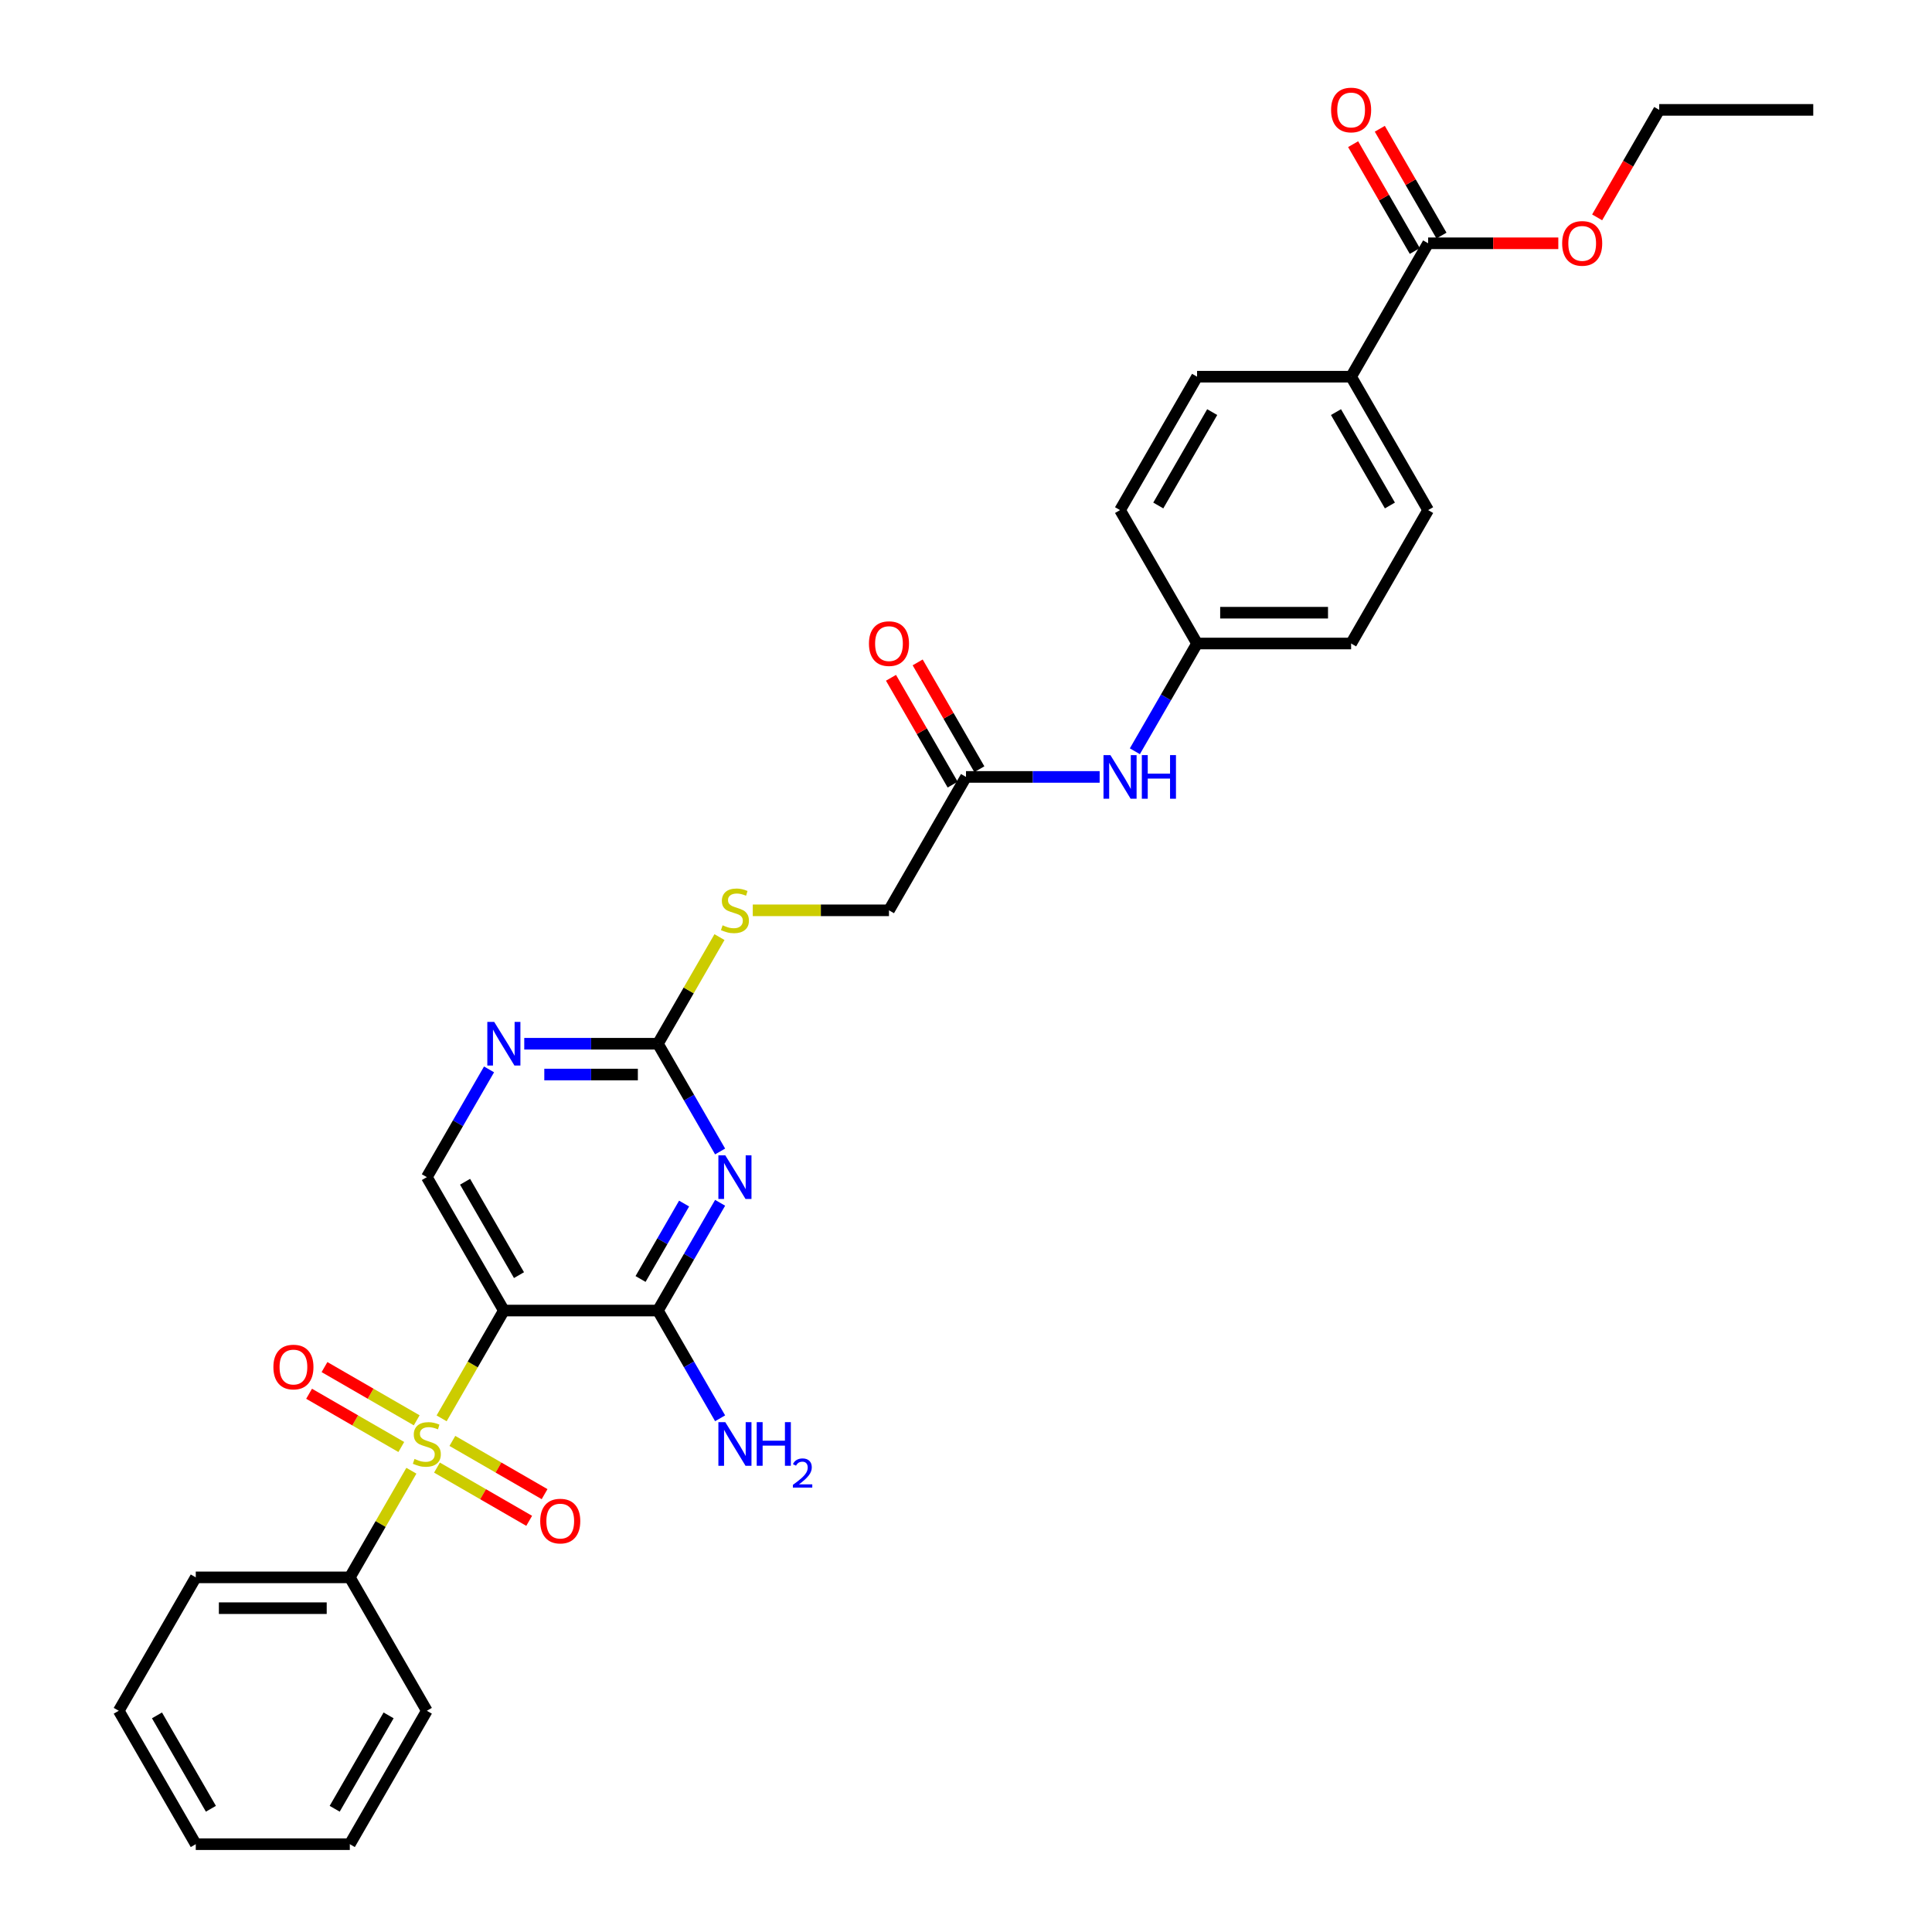 <?xml version='1.0' encoding='iso-8859-1'?>
<svg version='1.1' baseProfile='full'
              xmlns='http://www.w3.org/2000/svg'
                      xmlns:rdkit='http://www.rdkit.org/xml'
                      xmlns:xlink='http://www.w3.org/1999/xlink'
                  xml:space='preserve'
width='1000px' height='1000px' viewBox='0 0 1000 1000'>
<!-- END OF HEADER -->
<rect style='opacity:1.0;fill:#FFFFFF;stroke:none' width='1000' height='1000' x='0' y='0'> </rect>
<path class='bond-0' d='M 228.582,734.138 L 244.69,706.238' style='fill:none;fill-rule:evenodd;stroke:#CCCC00;stroke-width:6px;stroke-linecap:butt;stroke-linejoin:miter;stroke-opacity:1' />
<path class='bond-0' d='M 244.69,706.238 L 260.798,678.338' style='fill:none;fill-rule:evenodd;stroke:#000000;stroke-width:6px;stroke-linecap:butt;stroke-linejoin:miter;stroke-opacity:1' />
<path class='bond-7' d='M 226.177,759.626 L 250.04,773.404' style='fill:none;fill-rule:evenodd;stroke:#CCCC00;stroke-width:6px;stroke-linecap:butt;stroke-linejoin:miter;stroke-opacity:1' />
<path class='bond-7' d='M 250.04,773.404 L 273.903,787.181' style='fill:none;fill-rule:evenodd;stroke:#FF0000;stroke-width:6px;stroke-linecap:butt;stroke-linejoin:miter;stroke-opacity:1' />
<path class='bond-7' d='M 234.151,745.816 L 258.014,759.593' style='fill:none;fill-rule:evenodd;stroke:#CCCC00;stroke-width:6px;stroke-linecap:butt;stroke-linejoin:miter;stroke-opacity:1' />
<path class='bond-7' d='M 258.014,759.593 L 281.877,773.371' style='fill:none;fill-rule:evenodd;stroke:#FF0000;stroke-width:6px;stroke-linecap:butt;stroke-linejoin:miter;stroke-opacity:1' />
<path class='bond-8' d='M 215.684,735.154 L 191.821,721.377' style='fill:none;fill-rule:evenodd;stroke:#CCCC00;stroke-width:6px;stroke-linecap:butt;stroke-linejoin:miter;stroke-opacity:1' />
<path class='bond-8' d='M 191.821,721.377 L 167.958,707.599' style='fill:none;fill-rule:evenodd;stroke:#FF0000;stroke-width:6px;stroke-linecap:butt;stroke-linejoin:miter;stroke-opacity:1' />
<path class='bond-8' d='M 207.711,748.965 L 183.848,735.187' style='fill:none;fill-rule:evenodd;stroke:#CCCC00;stroke-width:6px;stroke-linecap:butt;stroke-linejoin:miter;stroke-opacity:1' />
<path class='bond-8' d='M 183.848,735.187 L 159.984,721.41' style='fill:none;fill-rule:evenodd;stroke:#FF0000;stroke-width:6px;stroke-linecap:butt;stroke-linejoin:miter;stroke-opacity:1' />
<path class='bond-9' d='M 212.93,761.248 L 196.997,788.845' style='fill:none;fill-rule:evenodd;stroke:#CCCC00;stroke-width:6px;stroke-linecap:butt;stroke-linejoin:miter;stroke-opacity:1' />
<path class='bond-9' d='M 196.997,788.845 L 181.064,816.442' style='fill:none;fill-rule:evenodd;stroke:#000000;stroke-width:6px;stroke-linecap:butt;stroke-linejoin:miter;stroke-opacity:1' />
<path class='bond-2' d='M 260.798,678.338 L 340.532,678.338' style='fill:none;fill-rule:evenodd;stroke:#000000;stroke-width:6px;stroke-linecap:butt;stroke-linejoin:miter;stroke-opacity:1' />
<path class='bond-5' d='M 260.798,678.338 L 220.931,609.287' style='fill:none;fill-rule:evenodd;stroke:#000000;stroke-width:6px;stroke-linecap:butt;stroke-linejoin:miter;stroke-opacity:1' />
<path class='bond-5' d='M 268.628,660.007 L 240.721,611.671' style='fill:none;fill-rule:evenodd;stroke:#000000;stroke-width:6px;stroke-linecap:butt;stroke-linejoin:miter;stroke-opacity:1' />
<path class='bond-1' d='M 372.729,622.57 L 356.631,650.454' style='fill:none;fill-rule:evenodd;stroke:#0000FF;stroke-width:6px;stroke-linecap:butt;stroke-linejoin:miter;stroke-opacity:1' />
<path class='bond-1' d='M 356.631,650.454 L 340.532,678.338' style='fill:none;fill-rule:evenodd;stroke:#000000;stroke-width:6px;stroke-linecap:butt;stroke-linejoin:miter;stroke-opacity:1' />
<path class='bond-1' d='M 354.089,622.962 L 342.82,642.481' style='fill:none;fill-rule:evenodd;stroke:#0000FF;stroke-width:6px;stroke-linecap:butt;stroke-linejoin:miter;stroke-opacity:1' />
<path class='bond-1' d='M 342.82,642.481 L 331.551,662' style='fill:none;fill-rule:evenodd;stroke:#000000;stroke-width:6px;stroke-linecap:butt;stroke-linejoin:miter;stroke-opacity:1' />
<path class='bond-32' d='M 372.729,596.003 L 356.631,568.119' style='fill:none;fill-rule:evenodd;stroke:#0000FF;stroke-width:6px;stroke-linecap:butt;stroke-linejoin:miter;stroke-opacity:1' />
<path class='bond-32' d='M 356.631,568.119 L 340.532,540.235' style='fill:none;fill-rule:evenodd;stroke:#000000;stroke-width:6px;stroke-linecap:butt;stroke-linejoin:miter;stroke-opacity:1' />
<path class='bond-16' d='M 340.532,678.338 L 356.631,706.222' style='fill:none;fill-rule:evenodd;stroke:#000000;stroke-width:6px;stroke-linecap:butt;stroke-linejoin:miter;stroke-opacity:1' />
<path class='bond-16' d='M 356.631,706.222 L 372.729,734.106' style='fill:none;fill-rule:evenodd;stroke:#0000FF;stroke-width:6px;stroke-linecap:butt;stroke-linejoin:miter;stroke-opacity:1' />
<path class='bond-3' d='M 340.532,540.235 L 305.943,540.235' style='fill:none;fill-rule:evenodd;stroke:#000000;stroke-width:6px;stroke-linecap:butt;stroke-linejoin:miter;stroke-opacity:1' />
<path class='bond-3' d='M 305.943,540.235 L 271.354,540.235' style='fill:none;fill-rule:evenodd;stroke:#0000FF;stroke-width:6px;stroke-linecap:butt;stroke-linejoin:miter;stroke-opacity:1' />
<path class='bond-3' d='M 330.155,556.182 L 305.943,556.182' style='fill:none;fill-rule:evenodd;stroke:#000000;stroke-width:6px;stroke-linecap:butt;stroke-linejoin:miter;stroke-opacity:1' />
<path class='bond-3' d='M 305.943,556.182 L 281.731,556.182' style='fill:none;fill-rule:evenodd;stroke:#0000FF;stroke-width:6px;stroke-linecap:butt;stroke-linejoin:miter;stroke-opacity:1' />
<path class='bond-13' d='M 340.532,540.235 L 356.465,512.638' style='fill:none;fill-rule:evenodd;stroke:#000000;stroke-width:6px;stroke-linecap:butt;stroke-linejoin:miter;stroke-opacity:1' />
<path class='bond-13' d='M 356.465,512.638 L 372.398,485.041' style='fill:none;fill-rule:evenodd;stroke:#CCCC00;stroke-width:6px;stroke-linecap:butt;stroke-linejoin:miter;stroke-opacity:1' />
<path class='bond-4' d='M 253.128,553.519 L 237.029,581.403' style='fill:none;fill-rule:evenodd;stroke:#0000FF;stroke-width:6px;stroke-linecap:butt;stroke-linejoin:miter;stroke-opacity:1' />
<path class='bond-4' d='M 237.029,581.403 L 220.931,609.287' style='fill:none;fill-rule:evenodd;stroke:#000000;stroke-width:6px;stroke-linecap:butt;stroke-linejoin:miter;stroke-opacity:1' />
<path class='bond-6' d='M 739.202,125.924 L 699.335,194.976' style='fill:none;fill-rule:evenodd;stroke:#000000;stroke-width:6px;stroke-linecap:butt;stroke-linejoin:miter;stroke-opacity:1' />
<path class='bond-14' d='M 746.108,121.938 L 730.147,94.293' style='fill:none;fill-rule:evenodd;stroke:#000000;stroke-width:6px;stroke-linecap:butt;stroke-linejoin:miter;stroke-opacity:1' />
<path class='bond-14' d='M 730.147,94.293 L 714.186,66.648' style='fill:none;fill-rule:evenodd;stroke:#FF0000;stroke-width:6px;stroke-linecap:butt;stroke-linejoin:miter;stroke-opacity:1' />
<path class='bond-14' d='M 732.297,129.911 L 716.336,102.266' style='fill:none;fill-rule:evenodd;stroke:#000000;stroke-width:6px;stroke-linecap:butt;stroke-linejoin:miter;stroke-opacity:1' />
<path class='bond-14' d='M 716.336,102.266 L 700.376,74.621' style='fill:none;fill-rule:evenodd;stroke:#FF0000;stroke-width:6px;stroke-linecap:butt;stroke-linejoin:miter;stroke-opacity:1' />
<path class='bond-21' d='M 739.202,125.924 L 772.89,125.924' style='fill:none;fill-rule:evenodd;stroke:#000000;stroke-width:6px;stroke-linecap:butt;stroke-linejoin:miter;stroke-opacity:1' />
<path class='bond-21' d='M 772.89,125.924 L 806.578,125.924' style='fill:none;fill-rule:evenodd;stroke:#FF0000;stroke-width:6px;stroke-linecap:butt;stroke-linejoin:miter;stroke-opacity:1' />
<path class='bond-24' d='M 181.064,816.442 L 101.329,816.442' style='fill:none;fill-rule:evenodd;stroke:#000000;stroke-width:6px;stroke-linecap:butt;stroke-linejoin:miter;stroke-opacity:1' />
<path class='bond-24' d='M 169.103,832.389 L 113.29,832.389' style='fill:none;fill-rule:evenodd;stroke:#000000;stroke-width:6px;stroke-linecap:butt;stroke-linejoin:miter;stroke-opacity:1' />
<path class='bond-25' d='M 181.064,816.442 L 220.931,885.494' style='fill:none;fill-rule:evenodd;stroke:#000000;stroke-width:6px;stroke-linecap:butt;stroke-linejoin:miter;stroke-opacity:1' />
<path class='bond-10' d='M 500,402.131 L 460.133,471.183' style='fill:none;fill-rule:evenodd;stroke:#000000;stroke-width:6px;stroke-linecap:butt;stroke-linejoin:miter;stroke-opacity:1' />
<path class='bond-12' d='M 500,402.131 L 534.589,402.131' style='fill:none;fill-rule:evenodd;stroke:#000000;stroke-width:6px;stroke-linecap:butt;stroke-linejoin:miter;stroke-opacity:1' />
<path class='bond-12' d='M 534.589,402.131 L 569.177,402.131' style='fill:none;fill-rule:evenodd;stroke:#0000FF;stroke-width:6px;stroke-linecap:butt;stroke-linejoin:miter;stroke-opacity:1' />
<path class='bond-15' d='M 506.905,398.145 L 490.944,370.5' style='fill:none;fill-rule:evenodd;stroke:#000000;stroke-width:6px;stroke-linecap:butt;stroke-linejoin:miter;stroke-opacity:1' />
<path class='bond-15' d='M 490.944,370.5 L 474.984,342.855' style='fill:none;fill-rule:evenodd;stroke:#FF0000;stroke-width:6px;stroke-linecap:butt;stroke-linejoin:miter;stroke-opacity:1' />
<path class='bond-15' d='M 493.095,406.118 L 477.134,378.473' style='fill:none;fill-rule:evenodd;stroke:#000000;stroke-width:6px;stroke-linecap:butt;stroke-linejoin:miter;stroke-opacity:1' />
<path class='bond-15' d='M 477.134,378.473 L 461.173,350.828' style='fill:none;fill-rule:evenodd;stroke:#FF0000;stroke-width:6px;stroke-linecap:butt;stroke-linejoin:miter;stroke-opacity:1' />
<path class='bond-11' d='M 699.335,194.976 L 739.202,264.028' style='fill:none;fill-rule:evenodd;stroke:#000000;stroke-width:6px;stroke-linecap:butt;stroke-linejoin:miter;stroke-opacity:1' />
<path class='bond-11' d='M 691.505,213.307 L 719.412,261.643' style='fill:none;fill-rule:evenodd;stroke:#000000;stroke-width:6px;stroke-linecap:butt;stroke-linejoin:miter;stroke-opacity:1' />
<path class='bond-33' d='M 699.335,194.976 L 619.601,194.976' style='fill:none;fill-rule:evenodd;stroke:#000000;stroke-width:6px;stroke-linecap:butt;stroke-linejoin:miter;stroke-opacity:1' />
<path class='bond-20' d='M 587.403,388.848 L 603.502,360.964' style='fill:none;fill-rule:evenodd;stroke:#0000FF;stroke-width:6px;stroke-linecap:butt;stroke-linejoin:miter;stroke-opacity:1' />
<path class='bond-20' d='M 603.502,360.964 L 619.601,333.08' style='fill:none;fill-rule:evenodd;stroke:#000000;stroke-width:6px;stroke-linecap:butt;stroke-linejoin:miter;stroke-opacity:1' />
<path class='bond-19' d='M 389.632,471.183 L 424.882,471.183' style='fill:none;fill-rule:evenodd;stroke:#CCCC00;stroke-width:6px;stroke-linecap:butt;stroke-linejoin:miter;stroke-opacity:1' />
<path class='bond-19' d='M 424.882,471.183 L 460.133,471.183' style='fill:none;fill-rule:evenodd;stroke:#000000;stroke-width:6px;stroke-linecap:butt;stroke-linejoin:miter;stroke-opacity:1' />
<path class='bond-17' d='M 739.202,264.028 L 699.335,333.08' style='fill:none;fill-rule:evenodd;stroke:#000000;stroke-width:6px;stroke-linecap:butt;stroke-linejoin:miter;stroke-opacity:1' />
<path class='bond-18' d='M 619.601,194.976 L 579.734,264.028' style='fill:none;fill-rule:evenodd;stroke:#000000;stroke-width:6px;stroke-linecap:butt;stroke-linejoin:miter;stroke-opacity:1' />
<path class='bond-18' d='M 627.431,213.307 L 599.525,261.643' style='fill:none;fill-rule:evenodd;stroke:#000000;stroke-width:6px;stroke-linecap:butt;stroke-linejoin:miter;stroke-opacity:1' />
<path class='bond-22' d='M 619.601,333.08 L 579.734,264.028' style='fill:none;fill-rule:evenodd;stroke:#000000;stroke-width:6px;stroke-linecap:butt;stroke-linejoin:miter;stroke-opacity:1' />
<path class='bond-23' d='M 619.601,333.08 L 699.335,333.08' style='fill:none;fill-rule:evenodd;stroke:#000000;stroke-width:6px;stroke-linecap:butt;stroke-linejoin:miter;stroke-opacity:1' />
<path class='bond-23' d='M 631.561,317.133 L 687.375,317.133' style='fill:none;fill-rule:evenodd;stroke:#000000;stroke-width:6px;stroke-linecap:butt;stroke-linejoin:miter;stroke-opacity:1' />
<path class='bond-26' d='M 826.679,112.513 L 842.741,84.693' style='fill:none;fill-rule:evenodd;stroke:#FF0000;stroke-width:6px;stroke-linecap:butt;stroke-linejoin:miter;stroke-opacity:1' />
<path class='bond-26' d='M 842.741,84.693 L 858.804,56.873' style='fill:none;fill-rule:evenodd;stroke:#000000;stroke-width:6px;stroke-linecap:butt;stroke-linejoin:miter;stroke-opacity:1' />
<path class='bond-29' d='M 101.329,816.442 L 61.462,885.494' style='fill:none;fill-rule:evenodd;stroke:#000000;stroke-width:6px;stroke-linecap:butt;stroke-linejoin:miter;stroke-opacity:1' />
<path class='bond-28' d='M 220.931,885.494 L 181.064,954.545' style='fill:none;fill-rule:evenodd;stroke:#000000;stroke-width:6px;stroke-linecap:butt;stroke-linejoin:miter;stroke-opacity:1' />
<path class='bond-28' d='M 201.14,887.878 L 173.233,936.214' style='fill:none;fill-rule:evenodd;stroke:#000000;stroke-width:6px;stroke-linecap:butt;stroke-linejoin:miter;stroke-opacity:1' />
<path class='bond-27' d='M 858.804,56.873 L 938.538,56.873' style='fill:none;fill-rule:evenodd;stroke:#000000;stroke-width:6px;stroke-linecap:butt;stroke-linejoin:miter;stroke-opacity:1' />
<path class='bond-30' d='M 181.064,954.545 L 101.329,954.545' style='fill:none;fill-rule:evenodd;stroke:#000000;stroke-width:6px;stroke-linecap:butt;stroke-linejoin:miter;stroke-opacity:1' />
<path class='bond-31' d='M 61.462,885.494 L 101.329,954.545' style='fill:none;fill-rule:evenodd;stroke:#000000;stroke-width:6px;stroke-linecap:butt;stroke-linejoin:miter;stroke-opacity:1' />
<path class='bond-31' d='M 81.253,887.878 L 109.16,936.214' style='fill:none;fill-rule:evenodd;stroke:#000000;stroke-width:6px;stroke-linecap:butt;stroke-linejoin:miter;stroke-opacity:1' />
<path  class='atom-0' d='M 214.552 755.14
Q 214.807 755.236, 215.86 755.682
Q 216.912 756.129, 218.06 756.416
Q 219.24 756.671, 220.388 756.671
Q 222.525 756.671, 223.769 755.651
Q 225.013 754.598, 225.013 752.78
Q 225.013 751.536, 224.375 750.771
Q 223.769 750.005, 222.812 749.591
Q 221.856 749.176, 220.261 748.698
Q 218.252 748.092, 217.04 747.518
Q 215.86 746.944, 214.998 745.732
Q 214.169 744.52, 214.169 742.479
Q 214.169 739.64, 216.083 737.886
Q 218.028 736.132, 221.856 736.132
Q 224.471 736.132, 227.437 737.376
L 226.703 739.831
Q 223.992 738.715, 221.951 738.715
Q 219.751 738.715, 218.539 739.64
Q 217.327 740.533, 217.359 742.096
Q 217.359 743.308, 217.964 744.041
Q 218.602 744.775, 219.495 745.189
Q 220.42 745.604, 221.951 746.083
Q 223.992 746.72, 225.204 747.358
Q 226.416 747.996, 227.277 749.304
Q 228.17 750.58, 228.17 752.78
Q 228.17 755.906, 226.065 757.596
Q 223.992 759.255, 220.516 759.255
Q 218.507 759.255, 216.976 758.808
Q 215.477 758.393, 213.691 757.66
L 214.552 755.14
' fill='#CCCC00'/>
<path  class='atom-2' d='M 375.407 597.996
L 382.807 609.956
Q 383.54 611.136, 384.72 613.273
Q 385.9 615.41, 385.964 615.538
L 385.964 597.996
L 388.962 597.996
L 388.962 620.577
L 385.869 620.577
L 377.927 607.501
Q 377.002 605.97, 376.013 604.216
Q 375.057 602.461, 374.77 601.919
L 374.77 620.577
L 371.835 620.577
L 371.835 597.996
L 375.407 597.996
' fill='#0000FF'/>
<path  class='atom-5' d='M 255.806 528.944
L 263.206 540.905
Q 263.939 542.085, 265.119 544.222
Q 266.299 546.358, 266.363 546.486
L 266.363 528.944
L 269.361 528.944
L 269.361 551.525
L 266.267 551.525
L 258.326 538.449
Q 257.401 536.918, 256.412 535.164
Q 255.455 533.41, 255.168 532.867
L 255.168 551.525
L 252.234 551.525
L 252.234 528.944
L 255.806 528.944
' fill='#0000FF'/>
<path  class='atom-8' d='M 279.617 787.321
Q 279.617 781.899, 282.296 778.869
Q 284.975 775.839, 289.982 775.839
Q 294.99 775.839, 297.669 778.869
Q 300.348 781.899, 300.348 787.321
Q 300.348 792.807, 297.637 795.932
Q 294.926 799.026, 289.982 799.026
Q 285.007 799.026, 282.296 795.932
Q 279.617 792.839, 279.617 787.321
M 289.982 796.474
Q 293.427 796.474, 295.277 794.178
Q 297.158 791.85, 297.158 787.321
Q 297.158 782.888, 295.277 780.655
Q 293.427 778.391, 289.982 778.391
Q 286.538 778.391, 284.656 780.623
Q 282.806 782.856, 282.806 787.321
Q 282.806 791.882, 284.656 794.178
Q 286.538 796.474, 289.982 796.474
' fill='#FF0000'/>
<path  class='atom-9' d='M 141.513 707.587
Q 141.513 702.165, 144.192 699.135
Q 146.872 696.105, 151.879 696.105
Q 156.886 696.105, 159.565 699.135
Q 162.244 702.165, 162.244 707.587
Q 162.244 713.073, 159.533 716.198
Q 156.822 719.292, 151.879 719.292
Q 146.903 719.292, 144.192 716.198
Q 141.513 713.104, 141.513 707.587
M 151.879 716.74
Q 155.323 716.74, 157.173 714.444
Q 159.055 712.116, 159.055 707.587
Q 159.055 703.154, 157.173 700.921
Q 155.323 698.657, 151.879 698.657
Q 148.434 698.657, 146.553 700.889
Q 144.703 703.122, 144.703 707.587
Q 144.703 712.148, 146.553 714.444
Q 148.434 716.74, 151.879 716.74
' fill='#FF0000'/>
<path  class='atom-13' d='M 574.743 390.841
L 582.142 402.801
Q 582.876 403.981, 584.056 406.118
Q 585.236 408.255, 585.3 408.382
L 585.3 390.841
L 588.298 390.841
L 588.298 413.422
L 585.204 413.422
L 577.262 400.345
Q 576.337 398.814, 575.349 397.06
Q 574.392 395.306, 574.105 394.764
L 574.105 413.422
L 571.171 413.422
L 571.171 390.841
L 574.743 390.841
' fill='#0000FF'/>
<path  class='atom-13' d='M 591.009 390.841
L 594.07 390.841
L 594.07 400.441
L 605.616 400.441
L 605.616 390.841
L 608.678 390.841
L 608.678 413.422
L 605.616 413.422
L 605.616 402.992
L 594.07 402.992
L 594.07 413.422
L 591.009 413.422
L 591.009 390.841
' fill='#0000FF'/>
<path  class='atom-14' d='M 374.02 478.933
Q 374.275 479.029, 375.328 479.475
Q 376.38 479.922, 377.528 480.209
Q 378.708 480.464, 379.857 480.464
Q 381.994 480.464, 383.237 479.444
Q 384.481 478.391, 384.481 476.573
Q 384.481 475.329, 383.843 474.564
Q 383.237 473.798, 382.281 473.384
Q 381.324 472.969, 379.729 472.491
Q 377.72 471.885, 376.508 471.311
Q 375.328 470.737, 374.467 469.525
Q 373.637 468.313, 373.637 466.271
Q 373.637 463.433, 375.551 461.679
Q 377.497 459.925, 381.324 459.925
Q 383.939 459.925, 386.905 461.168
L 386.172 463.624
Q 383.461 462.508, 381.419 462.508
Q 379.219 462.508, 378.007 463.433
Q 376.795 464.326, 376.827 465.889
Q 376.827 467.101, 377.433 467.834
Q 378.071 468.568, 378.964 468.982
Q 379.889 469.397, 381.419 469.875
Q 383.461 470.513, 384.673 471.151
Q 385.885 471.789, 386.746 473.097
Q 387.639 474.372, 387.639 476.573
Q 387.639 479.699, 385.534 481.389
Q 383.461 483.048, 379.984 483.048
Q 377.975 483.048, 376.444 482.601
Q 374.945 482.186, 373.159 481.453
L 374.02 478.933
' fill='#CCCC00'/>
<path  class='atom-15' d='M 688.97 56.936
Q 688.97 51.514, 691.649 48.484
Q 694.328 45.455, 699.335 45.455
Q 704.343 45.455, 707.022 48.484
Q 709.701 51.514, 709.701 56.936
Q 709.701 62.422, 706.99 65.547
Q 704.279 68.641, 699.335 68.641
Q 694.36 68.641, 691.649 65.547
Q 688.97 62.454, 688.97 56.936
M 699.335 66.09
Q 702.78 66.09, 704.63 63.793
Q 706.511 61.465, 706.511 56.936
Q 706.511 52.503, 704.63 50.27
Q 702.78 48.006, 699.335 48.006
Q 695.891 48.006, 694.009 50.239
Q 692.159 52.471, 692.159 56.936
Q 692.159 61.497, 694.009 63.793
Q 695.891 66.09, 699.335 66.09
' fill='#FF0000'/>
<path  class='atom-16' d='M 449.768 333.143
Q 449.768 327.721, 452.447 324.692
Q 455.126 321.662, 460.133 321.662
Q 465.14 321.662, 467.819 324.692
Q 470.498 327.721, 470.498 333.143
Q 470.498 338.629, 467.787 341.755
Q 465.076 344.848, 460.133 344.848
Q 455.158 344.848, 452.447 341.755
Q 449.768 338.661, 449.768 333.143
M 460.133 342.297
Q 463.577 342.297, 465.427 340
Q 467.309 337.672, 467.309 333.143
Q 467.309 328.71, 465.427 326.478
Q 463.577 324.213, 460.133 324.213
Q 456.688 324.213, 454.807 326.446
Q 452.957 328.678, 452.957 333.143
Q 452.957 337.704, 454.807 340
Q 456.688 342.297, 460.133 342.297
' fill='#FF0000'/>
<path  class='atom-17' d='M 375.407 736.1
L 382.807 748.06
Q 383.54 749.24, 384.72 751.377
Q 385.9 753.514, 385.964 753.641
L 385.964 736.1
L 388.962 736.1
L 388.962 758.681
L 385.869 758.681
L 377.927 745.604
Q 377.002 744.073, 376.013 742.319
Q 375.057 740.565, 374.77 740.023
L 374.77 758.681
L 371.835 758.681
L 371.835 736.1
L 375.407 736.1
' fill='#0000FF'/>
<path  class='atom-17' d='M 391.673 736.1
L 394.735 736.1
L 394.735 745.7
L 406.281 745.7
L 406.281 736.1
L 409.342 736.1
L 409.342 758.681
L 406.281 758.681
L 406.281 748.251
L 394.735 748.251
L 394.735 758.681
L 391.673 758.681
L 391.673 736.1
' fill='#0000FF'/>
<path  class='atom-17' d='M 410.437 757.888
Q 410.984 756.478, 412.289 755.699
Q 413.594 754.899, 415.405 754.899
Q 417.657 754.899, 418.92 756.12
Q 420.183 757.341, 420.183 759.509
Q 420.183 761.719, 418.541 763.782
Q 416.92 765.845, 413.552 768.287
L 420.436 768.287
L 420.436 769.971
L 410.395 769.971
L 410.395 768.561
Q 413.173 766.582, 414.815 765.108
Q 416.478 763.635, 417.278 762.309
Q 418.078 760.983, 418.078 759.614
Q 418.078 758.183, 417.362 757.383
Q 416.647 756.583, 415.405 756.583
Q 414.205 756.583, 413.405 757.067
Q 412.605 757.551, 412.037 758.625
L 410.437 757.888
' fill='#0000FF'/>
<path  class='atom-22' d='M 808.571 125.988
Q 808.571 120.566, 811.25 117.536
Q 813.929 114.506, 818.936 114.506
Q 823.944 114.506, 826.623 117.536
Q 829.302 120.566, 829.302 125.988
Q 829.302 131.474, 826.591 134.599
Q 823.88 137.693, 818.936 137.693
Q 813.961 137.693, 811.25 134.599
Q 808.571 131.506, 808.571 125.988
M 818.936 135.142
Q 822.381 135.142, 824.231 132.845
Q 826.113 130.517, 826.113 125.988
Q 826.113 121.555, 824.231 119.322
Q 822.381 117.058, 818.936 117.058
Q 815.492 117.058, 813.61 119.29
Q 811.76 121.523, 811.76 125.988
Q 811.76 130.549, 813.61 132.845
Q 815.492 135.142, 818.936 135.142
' fill='#FF0000'/>
</svg>
